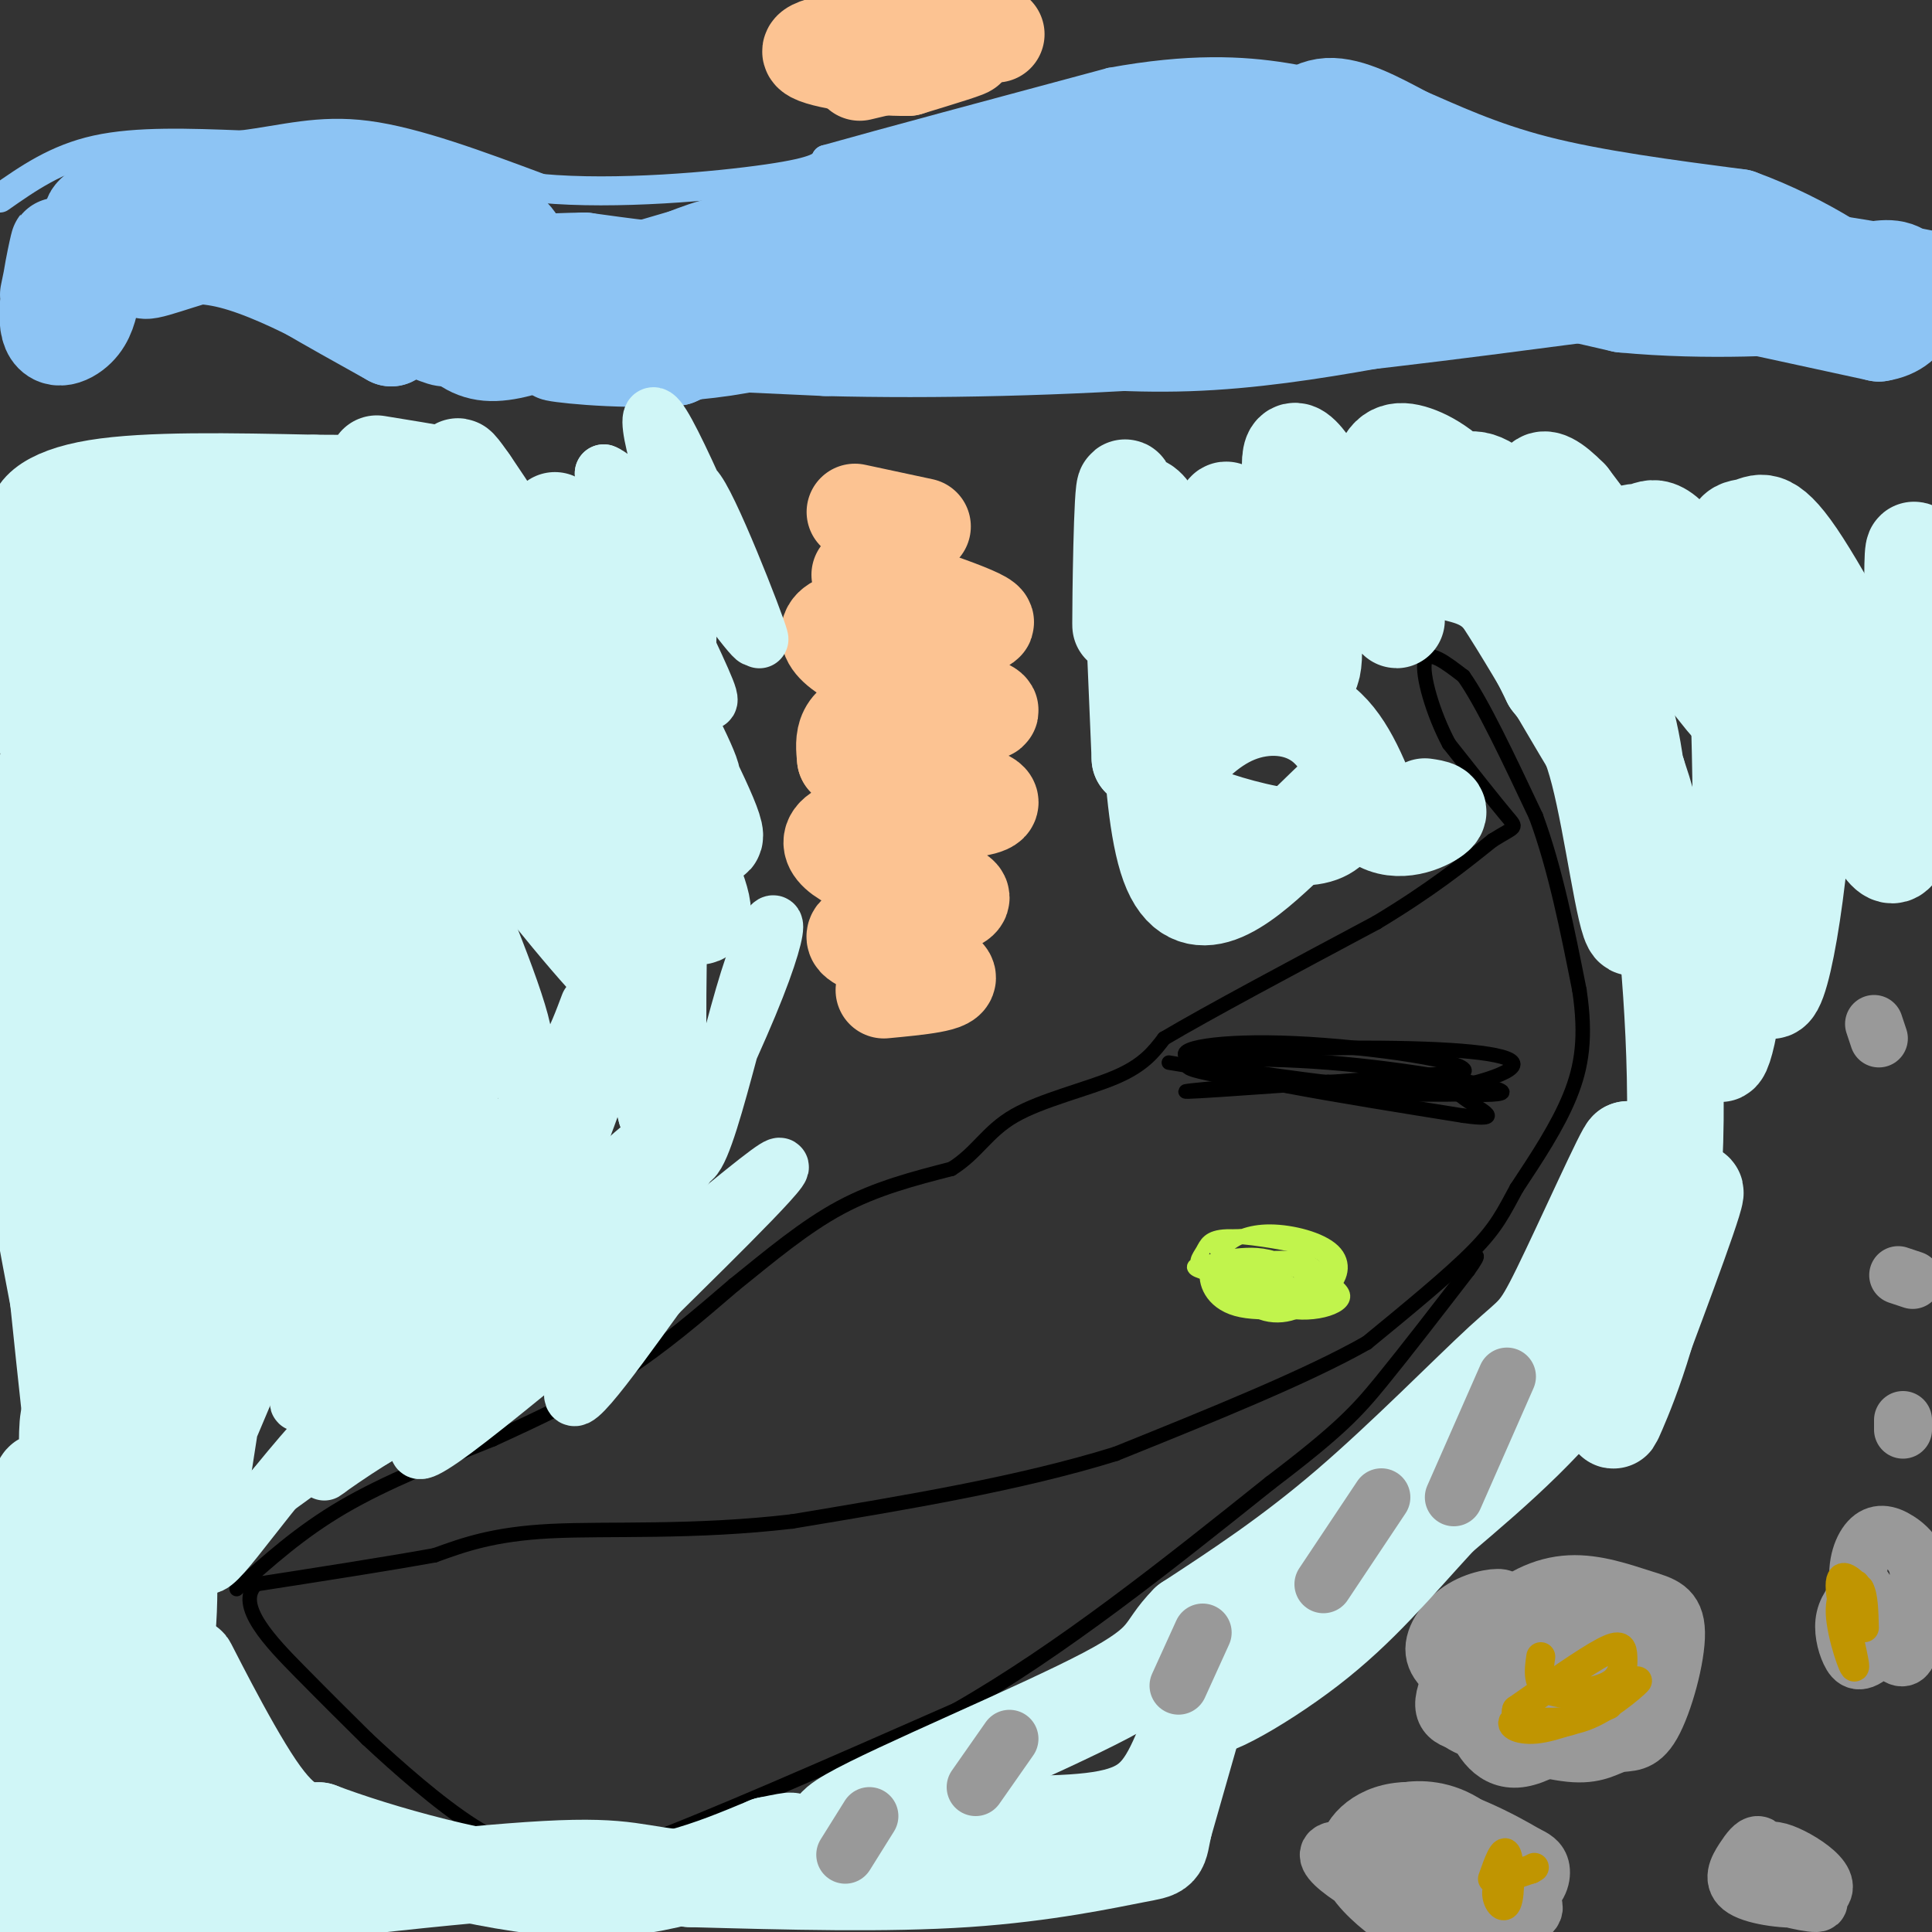 <svg viewBox='0 0 400 400' version='1.1' xmlns='http://www.w3.org/2000/svg' xmlns:xlink='http://www.w3.org/1999/xlink'><rect x="0" y="0" width="400" height="400" fill="#333333" stroke="none"/><g fill='none' stroke='#000000' stroke-width='3' stroke-linecap='round' stroke-linejoin='round'><path d='M49,329c6.583,-5.917 13.167,-11.833 22,-17c8.833,-5.167 19.917,-9.583 31,-14'/><path d='M102,298c9.800,-4.489 18.800,-8.711 27,-14c8.200,-5.289 15.600,-11.644 23,-18'/><path d='M152,266c7.444,-6.000 14.556,-12.000 22,-16c7.444,-4.000 15.222,-6.000 23,-8'/><path d='M197,242c5.369,-3.345 7.292,-7.708 13,-11c5.708,-3.292 15.202,-5.512 21,-8c5.798,-2.488 7.899,-5.244 10,-8'/><path d='M241,215c9.000,-5.333 26.500,-14.667 44,-24'/><path d='M285,191c11.333,-6.833 17.667,-11.917 24,-17'/><path d='M309,174c4.933,-3.089 5.267,-2.311 3,-5c-2.267,-2.689 -7.133,-8.844 -12,-15'/><path d='M300,154c-3.333,-6.244 -5.667,-14.356 -5,-17c0.667,-2.644 4.333,0.178 8,3'/><path d='M303,140c3.833,5.333 9.417,17.167 15,29'/><path d='M318,169c4.000,10.833 6.500,23.417 9,36'/><path d='M327,205c1.444,9.644 0.556,15.756 -2,22c-2.556,6.244 -6.778,12.622 -11,19'/><path d='M314,246c-2.733,5.000 -4.067,8.000 -9,13c-4.933,5.000 -13.467,12.000 -22,19'/><path d='M283,278c-12.333,7.000 -32.167,15.000 -52,23'/><path d='M231,301c-19.833,6.167 -43.417,10.083 -67,14'/><path d='M164,315c-20.467,2.400 -38.133,1.400 -50,2c-11.867,0.600 -17.933,2.800 -24,5'/><path d='M90,322c-10.167,1.833 -23.583,3.917 -37,6'/><path d='M53,328c-4.378,4.311 3.178,12.089 9,18c5.822,5.911 9.911,9.956 14,14'/><path d='M76,360c6.262,5.857 14.917,13.500 22,18c7.083,4.500 12.595,5.857 18,6c5.405,0.143 10.702,-0.929 16,-2'/><path d='M132,382c13.667,-5.000 39.833,-16.500 66,-28'/><path d='M198,354c21.833,-12.500 43.417,-29.750 65,-47'/><path d='M263,307c14.422,-10.956 17.978,-14.844 23,-21c5.022,-6.156 11.511,-14.578 18,-23'/><path d='M304,263c3.000,-4.167 1.500,-3.083 0,-2'/><path d='M242,220c0.000,0.000 36.000,6.000 36,6'/><path d='M278,226c14.267,1.022 31.933,0.578 32,0c0.067,-0.578 -17.467,-1.289 -35,-2'/><path d='M275,224c-14.422,0.311 -32.978,2.089 -29,2c3.978,-0.089 30.489,-2.044 57,-4'/><path d='M303,222c2.643,-2.083 -19.250,-5.292 -35,-6c-15.750,-0.708 -25.357,1.083 -22,3c3.357,1.917 19.679,3.958 36,6'/><path d='M282,225c13.735,1.515 30.073,2.303 29,1c-1.073,-1.303 -19.558,-4.697 -36,-6c-16.442,-1.303 -30.841,-0.515 -29,1c1.841,1.515 19.920,3.758 38,6'/><path d='M284,227c13.091,-0.175 26.818,-3.614 29,-6c2.182,-2.386 -7.182,-3.719 -24,-4c-16.818,-0.281 -41.091,0.491 -40,3c1.091,2.509 27.545,6.754 54,11'/><path d='M303,231c8.821,1.262 3.875,-1.083 1,-3c-2.875,-1.917 -3.679,-3.405 -6,-4c-2.321,-0.595 -6.161,-0.298 -10,0'/></g>
<g fill='none' stroke='#C1F44C' stroke-width='3' stroke-linecap='round' stroke-linejoin='round'><path d='M254,267c6.869,1.576 13.738,3.152 15,2c1.262,-1.152 -3.085,-5.030 -8,-6c-4.915,-0.970 -10.400,0.970 -9,3c1.400,2.030 9.686,4.152 14,4c4.314,-0.152 4.657,-2.576 5,-5'/><path d='M271,265c-0.902,-1.733 -5.658,-3.565 -12,-4c-6.342,-0.435 -14.270,0.529 -11,2c3.270,1.471 17.736,3.450 24,3c6.264,-0.450 4.325,-3.329 3,-5c-1.325,-1.671 -2.034,-2.136 -6,-3c-3.966,-0.864 -11.187,-2.129 -15,-2c-3.813,0.129 -4.219,1.650 -5,3c-0.781,1.350 -1.937,2.529 0,4c1.937,1.471 6.969,3.236 12,5'/><path d='M261,268c5.704,0.273 13.965,-1.544 16,-4c2.035,-2.456 -2.157,-5.552 -7,-7c-4.843,-1.448 -10.338,-1.247 -14,-1c-3.662,0.247 -5.491,0.540 -4,3c1.491,2.460 6.302,7.087 11,9c4.698,1.913 9.284,1.112 12,-1c2.716,-2.112 3.563,-5.535 1,-8c-2.563,-2.465 -8.536,-3.971 -13,-4c-4.464,-0.029 -7.418,1.420 -9,3c-1.582,1.580 -1.791,3.290 -2,5'/><path d='M252,263c1.267,2.946 5.433,7.812 10,9c4.567,1.188 9.534,-1.301 10,-4c0.466,-2.699 -3.568,-5.607 -7,-7c-3.432,-1.393 -6.263,-1.269 -9,-1c-2.737,0.269 -5.380,0.684 -6,3c-0.620,2.316 0.781,6.532 6,8c5.219,1.468 14.255,0.187 18,-1c3.745,-1.187 2.201,-2.281 1,-4c-1.201,-1.719 -2.057,-4.063 -5,-5c-2.943,-0.937 -7.971,-0.469 -13,0'/><path d='M257,261c-1.214,2.322 2.252,8.128 8,10c5.748,1.872 13.778,-0.188 13,-3c-0.778,-2.812 -10.365,-6.375 -15,-7c-4.635,-0.625 -4.317,1.687 -4,4'/></g>
<g fill='none' stroke='#999999' stroke-width='12' stroke-linecap='round' stroke-linejoin='round'><path d='M305,334c3.217,-1.273 6.434,-2.546 6,-3c-0.434,-0.454 -4.518,-0.089 -8,2c-3.482,2.089 -6.362,5.904 -6,9c0.362,3.096 3.965,5.474 8,7c4.035,1.526 8.500,2.199 13,0c4.500,-2.199 9.035,-7.272 10,-11c0.965,-3.728 -1.638,-6.113 -6,-6c-4.362,0.113 -10.482,2.723 -14,6c-3.518,3.277 -4.434,7.222 -3,10c1.434,2.778 5.217,4.389 9,6'/><path d='M314,354c3.404,0.741 7.413,-0.406 11,-2c3.587,-1.594 6.753,-3.633 7,-7c0.247,-3.367 -2.425,-8.060 -6,-10c-3.575,-1.940 -8.053,-1.126 -12,1c-3.947,2.126 -7.362,5.566 -9,9c-1.638,3.434 -1.499,6.863 0,11c1.499,4.137 4.357,8.982 10,8c5.643,-0.982 14.071,-7.791 18,-11c3.929,-3.209 3.358,-2.817 4,-5c0.642,-2.183 2.498,-6.939 0,-10c-2.498,-3.061 -9.349,-4.425 -13,-5c-3.651,-0.575 -4.102,-0.360 -8,3c-3.898,3.360 -11.242,9.866 -14,14c-2.758,4.134 -0.931,5.895 1,7c1.931,1.105 3.965,1.552 6,2'/><path d='M309,359c4.320,1.348 12.120,3.717 17,4c4.880,0.283 6.841,-1.519 9,-2c2.159,-0.481 4.517,0.358 7,-4c2.483,-4.358 5.090,-13.914 5,-19c-0.090,-5.086 -2.879,-5.704 -7,-7c-4.121,-1.296 -9.575,-3.271 -15,-3c-5.425,0.271 -10.820,2.787 -16,8c-5.180,5.213 -10.144,13.123 -10,17c0.144,3.877 5.395,3.721 8,4c2.605,0.279 2.564,0.992 7,-2c4.436,-2.992 13.348,-9.690 16,-13c2.652,-3.310 -0.957,-3.231 -4,-2c-3.043,1.231 -5.522,3.616 -8,6'/><path d='M286,377c1.679,4.551 3.358,9.102 8,12c4.642,2.898 12.246,4.142 17,5c4.754,0.858 6.656,1.331 5,-2c-1.656,-3.331 -6.871,-10.465 -12,-14c-5.129,-3.535 -10.171,-3.471 -13,-3c-2.829,0.471 -3.446,1.350 -5,3c-1.554,1.650 -4.046,4.072 -2,7c2.046,2.928 8.631,6.362 15,8c6.369,1.638 12.522,1.479 16,0c3.478,-1.479 4.279,-4.280 4,-6c-0.279,-1.720 -1.640,-2.360 -3,-3'/><path d='M316,384c-4.760,-2.834 -15.160,-8.419 -23,-9c-7.840,-0.581 -13.121,3.842 -14,8c-0.879,4.158 2.645,8.052 6,11c3.355,2.948 6.543,4.950 15,5c8.457,0.050 22.184,-1.853 16,-6c-6.184,-4.147 -32.280,-10.540 -39,-10c-6.720,0.540 5.937,8.011 14,12c8.063,3.989 11.531,4.494 15,5'/><path d='M310,396c0.000,0.000 -4.000,-8.000 -4,-8'/><path d='M366,385c-0.601,-1.448 -1.203,-2.896 -2,-3c-0.797,-0.104 -1.790,1.135 -3,3c-1.210,1.865 -2.636,4.355 0,6c2.636,1.645 9.333,2.445 13,2c3.667,-0.445 4.303,-2.133 3,-4c-1.303,-1.867 -4.545,-3.912 -7,-5c-2.455,-1.088 -4.122,-1.220 -6,0c-1.878,1.220 -3.967,3.790 -1,6c2.967,2.210 10.991,4.060 13,4c2.009,-0.060 -1.995,-2.030 -6,-4'/><path d='M386,329c-1.731,1.838 -3.462,3.677 -4,6c-0.538,2.323 0.117,5.131 1,7c0.883,1.869 1.993,2.800 5,0c3.007,-2.800 7.910,-9.332 9,-14c1.090,-4.668 -1.635,-7.472 -4,-9c-2.365,-1.528 -4.371,-1.780 -6,0c-1.629,1.780 -2.880,5.590 -2,10c0.880,4.410 3.891,9.418 6,12c2.109,2.582 3.317,2.738 4,1c0.683,-1.738 0.842,-5.369 1,-9'/><path d='M388,212c0.000,0.000 1.000,3.000 1,3'/><path d='M396,265c0.000,0.000 -3.000,-1.000 -3,-1'/><path d='M394,296c0.000,0.000 0.000,-2.000 0,-2'/></g>
<g fill='none' stroke='#C09501' stroke-width='6' stroke-linecap='round' stroke-linejoin='round'><path d='M319,343c-0.419,2.917 -0.839,5.834 2,7c2.839,1.166 8.936,0.581 12,-1c3.064,-1.581 3.094,-4.156 3,-6c-0.094,-1.844 -0.313,-2.955 -4,-1c-3.687,1.955 -10.844,6.978 -18,12'/><path d='M314,354c-0.967,2.903 5.617,4.159 12,2c6.383,-2.159 12.565,-7.735 13,-8c0.435,-0.265 -4.876,4.781 -10,7c-5.124,2.219 -10.062,1.609 -15,1'/><path d='M314,356c-2.111,0.822 0.111,2.378 4,2c3.889,-0.378 9.444,-2.689 15,-5'/><path d='M309,389c1.167,-3.310 2.333,-6.619 3,-5c0.667,1.619 0.833,8.167 0,10c-0.833,1.833 -2.667,-1.048 -2,-3c0.667,-1.952 3.833,-2.976 7,-4'/><path d='M317,387c1.167,-0.667 0.583,-0.333 0,0'/><path d='M383,331c0.884,-1.486 1.767,-2.973 1,-3c-0.767,-0.027 -3.185,1.405 -3,6c0.185,4.595 2.973,12.352 3,11c0.027,-1.352 -2.707,-11.815 -3,-16c-0.293,-4.185 1.853,-2.093 4,0'/><path d='M385,329c0.833,1.333 0.917,4.667 1,8'/></g>
<g fill='none' stroke='#8DC4F4' stroke-width='6' stroke-linecap='round' stroke-linejoin='round'><path d='M0,41c5.833,-4.083 11.667,-8.167 20,-10c8.333,-1.833 19.167,-1.417 30,-1'/><path d='M50,30c8.844,-1.089 15.956,-3.311 26,-2c10.044,1.311 23.022,6.156 36,11'/><path d='M112,39c15.511,1.444 36.289,-0.444 47,-2c10.711,-1.556 11.356,-2.778 12,-4'/><path d='M171,33c11.833,-3.333 35.417,-9.667 59,-16'/><path d='M230,17c16.200,-2.978 27.200,-2.422 36,-1c8.800,1.422 15.400,3.711 22,6'/><path d='M288,22c14.833,4.333 40.917,12.167 67,20'/><path d='M355,42c18.000,4.667 29.500,6.333 41,8'/><path d='M396,50c6.833,1.333 3.417,0.667 0,0'/></g>
<g fill='none' stroke='#8DC4F4' stroke-width='20' stroke-linecap='round' stroke-linejoin='round'><path d='M10,61c1.232,-5.964 2.464,-11.929 2,-10c-0.464,1.929 -2.625,11.750 -2,16c0.625,4.250 4.036,2.929 6,1c1.964,-1.929 2.482,-4.464 3,-7'/><path d='M19,61c-1.622,-2.422 -7.178,-4.978 -4,-8c3.178,-3.022 15.089,-6.511 27,-10'/><path d='M42,43c11.844,-1.733 27.956,-1.067 30,-1c2.044,0.067 -9.978,-0.467 -22,-1'/><path d='M50,41c-5.583,0.929 -8.542,3.750 -14,5c-5.458,1.250 -13.417,0.929 -16,0c-2.583,-0.929 0.208,-2.464 3,-4'/><path d='M23,42c1.889,-1.600 5.111,-3.600 16,-4c10.889,-0.400 29.444,0.800 48,2'/><path d='M87,40c13.656,3.347 23.794,10.714 19,12c-4.794,1.286 -24.522,-3.509 -33,-5c-8.478,-1.491 -5.705,0.322 -7,1c-1.295,0.678 -6.656,0.221 0,4c6.656,3.779 25.330,11.794 31,14c5.670,2.206 -1.665,-1.397 -9,-5'/><path d='M88,61c-7.667,-3.003 -22.333,-8.011 -19,-5c3.333,3.011 24.667,14.041 23,14c-1.667,-0.041 -26.333,-11.155 -32,-13c-5.667,-1.845 7.667,5.577 21,13'/><path d='M81,70c-2.901,-1.817 -20.654,-12.858 -33,-16c-12.346,-3.142 -19.285,1.616 -18,2c1.285,0.384 10.796,-3.604 19,-5c8.204,-1.396 15.102,-0.198 22,1'/><path d='M71,52c6.577,0.742 12.021,2.096 16,7c3.979,4.904 6.494,13.359 14,14c7.506,0.641 20.002,-6.531 29,-9c8.998,-2.469 14.499,-0.234 20,2'/><path d='M150,66c20.311,0.800 61.089,1.800 83,0c21.911,-1.800 24.956,-6.400 28,-11'/><path d='M261,55c6.889,-2.867 10.111,-4.533 22,-3c11.889,1.533 32.444,6.267 53,11'/><path d='M336,63c17.756,1.711 35.644,0.489 39,0c3.356,-0.489 -7.822,-0.244 -19,0'/><path d='M356,63c-8.738,-1.164 -21.085,-4.075 -40,-2c-18.915,2.075 -44.400,9.136 -70,10c-25.600,0.864 -51.314,-4.467 -69,-5c-17.686,-0.533 -27.343,3.734 -37,8'/><path d='M140,74c-12.856,0.884 -26.498,-0.907 -25,-1c1.498,-0.093 18.134,1.514 35,-1c16.866,-2.514 33.962,-9.147 45,-12c11.038,-2.853 16.019,-1.927 21,-1'/><path d='M216,59c-18.767,0.856 -76.185,3.498 -85,2c-8.815,-1.498 30.973,-7.134 43,-10c12.027,-2.866 -3.707,-2.962 -14,-2c-10.293,0.962 -15.147,2.981 -20,5'/><path d='M140,54c-8.133,2.200 -18.467,5.200 -11,3c7.467,-2.200 32.733,-9.600 58,-17'/><path d='M187,40c13.111,-4.822 16.889,-8.378 28,-11c11.111,-2.622 29.556,-4.311 48,-6'/><path d='M263,23c-1.456,0.721 -29.096,5.525 -46,12c-16.904,6.475 -23.072,14.622 -19,18c4.072,3.378 18.384,1.988 31,-1c12.616,-2.988 23.536,-7.574 28,-10c4.464,-2.426 2.471,-2.692 1,-4c-1.471,-1.308 -2.420,-3.660 -8,-5c-5.580,-1.340 -15.790,-1.670 -26,-2'/><path d='M224,31c-9.990,0.767 -21.966,3.685 -16,6c5.966,2.315 29.872,4.026 42,4c12.128,-0.026 12.478,-1.791 13,-4c0.522,-2.209 1.218,-4.864 3,-8c1.782,-3.136 4.652,-6.753 9,-7c4.348,-0.247 10.174,2.877 16,6'/><path d='M291,28c6.622,2.844 15.178,6.956 27,10c11.822,3.044 26.911,5.022 42,7'/><path d='M360,45c13.733,4.956 27.067,13.844 27,16c-0.067,2.156 -13.533,-2.422 -27,-7'/><path d='M360,54c-4.321,-1.786 -1.625,-2.750 -14,-5c-12.375,-2.250 -39.821,-5.786 -57,-7c-17.179,-1.214 -24.089,-0.107 -31,1'/><path d='M258,43c-19.800,3.133 -53.800,10.467 -79,13c-25.200,2.533 -41.600,0.267 -58,-2'/><path d='M121,54c-15.104,0.226 -23.863,1.793 -27,3c-3.137,1.207 -0.652,2.056 2,4c2.652,1.944 5.472,4.984 18,7c12.528,2.016 34.764,3.008 57,4'/><path d='M171,72c22.200,0.578 49.200,0.022 76,-2c26.800,-2.022 53.400,-5.511 80,-9'/><path d='M327,61c16.356,-1.756 17.244,-1.644 25,0c7.756,1.644 22.378,4.822 37,8'/><path d='M389,69c7.444,-1.111 7.556,-7.889 6,-11c-1.556,-3.111 -4.778,-2.556 -8,-2'/><path d='M387,56c-4.667,-0.500 -12.333,-0.750 -20,-1'/></g>
<g fill='none' stroke='#FCC392' stroke-width='20' stroke-linecap='round' stroke-linejoin='round'><path d='M178,15c10.167,-2.417 20.333,-4.833 22,-5c1.667,-0.167 -5.167,1.917 -12,4'/><path d='M188,14c-6.978,0.133 -18.422,-1.533 -20,-3c-1.578,-1.467 6.711,-2.733 15,-4'/><path d='M183,7c7.444,-0.622 18.556,-0.178 22,0c3.444,0.178 -0.778,0.089 -5,0'/><path d='M191,109c0.000,0.000 -14.000,-3.000 -14,-3'/><path d='M178,119c13.668,4.530 27.336,9.060 26,10c-1.336,0.940 -17.676,-1.709 -26,-1c-8.324,0.709 -8.633,4.778 0,9c8.633,4.222 26.209,8.598 27,10c0.791,1.402 -15.203,-0.171 -23,1c-7.797,1.171 -7.399,5.085 -7,9'/><path d='M175,157c7.356,3.254 29.245,6.887 30,9c0.755,2.113 -19.624,2.704 -28,5c-8.376,2.296 -4.750,6.296 3,9c7.750,2.704 19.625,4.113 19,6c-0.625,1.887 -13.750,4.254 -19,6c-5.250,1.746 -2.625,2.873 0,4'/><path d='M180,196c4.133,1.822 14.467,4.378 16,6c1.533,1.622 -5.733,2.311 -13,3'/></g>
<g fill='none' stroke='#D0F6F7' stroke-width='20' stroke-linecap='round' stroke-linejoin='round'><path d='M30,176c2.441,10.296 4.883,20.591 7,39c2.117,18.409 3.910,44.930 -3,18c-6.910,-26.930 -22.522,-107.311 -22,-103c0.522,4.311 17.179,93.315 24,137c6.821,43.685 3.806,42.053 2,40c-1.806,-2.053 -2.403,-4.526 -3,-7'/><path d='M35,300c-3.333,-19.167 -10.167,-63.583 -17,-108'/><path d='M11,145c-3.354,-20.836 -6.709,-41.672 -2,-15c4.709,26.672 17.480,100.851 23,139c5.520,38.149 3.789,40.267 2,48c-1.789,7.733 -3.635,21.082 -5,28c-1.365,6.918 -2.247,7.405 -4,-13c-1.753,-20.405 -4.376,-61.703 -7,-103'/><path d='M11,190c-0.946,-5.238 -1.893,-10.476 -4,-18c-2.107,-7.524 -5.375,-17.333 -2,24c3.375,41.333 13.393,133.810 16,153c2.607,19.190 -2.196,-34.905 -7,-89'/><path d='M2,191c0.417,1.032 0.834,2.064 -1,-4c-1.834,-6.064 -5.919,-19.225 -1,13c4.919,32.225 18.842,109.835 27,135c8.158,25.165 10.551,-2.116 5,-50c-5.551,-47.884 -19.044,-116.371 -23,-135c-3.956,-18.629 1.627,12.600 13,45c11.373,32.400 28.535,65.971 33,72c4.465,6.029 -3.768,-15.486 -12,-37'/><path d='M43,230c-5.333,-14.833 -12.667,-33.417 -20,-52'/><path d='M12,145c0.900,0.943 1.799,1.885 -1,-6c-2.799,-7.885 -9.297,-24.598 3,-1c12.297,23.598 43.388,87.507 53,109c9.612,21.493 -2.254,0.569 -12,-20c-9.746,-20.569 -17.373,-40.785 -25,-61'/><path d='M14,126c7.685,9.893 15.369,19.786 28,40c12.631,20.214 30.208,50.750 37,65c6.792,14.250 2.798,12.214 -5,-2c-7.798,-14.214 -19.399,-40.607 -31,-67'/><path d='M25,121c18.285,24.436 36.569,48.872 51,74c14.431,25.128 25.008,50.949 11,25c-14.008,-25.949 -52.600,-103.667 -48,-101c4.600,2.667 52.392,85.718 63,97c10.608,11.282 -15.969,-49.205 -30,-79c-14.031,-29.795 -15.515,-28.897 -17,-28'/><path d='M55,109c13.030,16.415 54.106,71.452 70,89c15.894,17.548 6.607,-2.394 -11,-32c-17.607,-29.606 -43.533,-68.878 -36,-60c7.533,8.878 48.524,65.905 62,80c13.476,14.095 -0.564,-14.744 -14,-39c-13.436,-24.256 -26.267,-43.930 -30,-49c-3.733,-5.070 1.634,4.465 7,14'/><path d='M103,112c13.836,20.897 44.925,66.138 45,61c0.075,-5.138 -30.864,-60.656 -33,-65c-2.136,-4.344 24.531,42.485 28,52c3.469,9.515 -16.258,-18.284 -26,-30c-9.742,-11.716 -9.498,-7.347 -20,-7c-10.502,0.347 -31.751,-3.326 -53,-7'/><path d='M44,116c-11.711,-0.573 -14.490,1.496 -20,1c-5.510,-0.496 -13.753,-3.557 -16,-7c-2.247,-3.443 1.501,-7.270 12,-9c10.499,-1.730 27.750,-1.365 45,-1'/><path d='M65,100c14.956,0.022 29.844,0.578 32,0c2.156,-0.578 -8.422,-2.289 -19,-4'/><path d='M357,129c0.547,-9.073 1.093,-18.145 2,-5c0.907,13.145 2.174,48.509 1,70c-1.174,21.491 -4.789,29.111 -4,21c0.789,-8.111 5.982,-31.953 6,-54c0.018,-22.047 -5.138,-42.299 -6,-42c-0.862,0.299 2.569,21.150 6,42'/><path d='M362,161c1.520,19.086 2.320,45.802 5,44c2.680,-1.802 7.240,-32.121 7,-56c-0.240,-23.879 -5.281,-41.318 -2,-28c3.281,13.318 14.883,57.393 20,56c5.117,-1.393 3.748,-48.255 4,-60c0.252,-11.745 2.126,11.628 4,35'/><path d='M399,164c-10.478,-20.057 -20.955,-40.115 -27,-49c-6.045,-8.885 -7.656,-6.599 -10,-6c-2.344,0.599 -5.419,-0.491 -1,13c4.419,13.491 16.333,41.561 15,41c-1.333,-0.561 -15.912,-29.752 -24,-43c-8.088,-13.248 -9.683,-10.551 -12,-10c-2.317,0.551 -5.355,-1.044 0,8c5.355,9.044 19.101,28.727 18,28c-1.101,-0.727 -17.051,-21.863 -33,-43'/><path d='M325,103c-6.903,-7.058 -7.662,-3.204 -5,5c2.662,8.204 8.744,20.758 8,20c-0.744,-0.758 -8.313,-14.828 -14,-22c-5.687,-7.172 -9.492,-7.447 -11,-6c-1.508,1.447 -0.720,4.615 3,11c3.720,6.385 10.373,15.987 11,15c0.627,-0.987 -4.770,-12.564 -10,-20c-5.230,-7.436 -10.293,-10.733 -14,-12c-3.707,-1.267 -6.059,-0.505 -7,4c-0.941,4.505 -0.470,12.752 0,21'/><path d='M286,119c1.414,6.678 4.950,12.873 2,7c-2.950,-5.873 -12.387,-23.812 -17,-30c-4.613,-6.188 -4.401,-0.623 -3,9c1.401,9.623 3.991,23.305 4,30c0.009,6.695 -2.565,6.403 -6,0c-3.435,-6.403 -7.733,-18.916 -10,-25c-2.267,-6.084 -2.505,-5.738 -3,0c-0.495,5.738 -1.248,16.869 -2,28'/><path d='M251,138c-1.897,-0.232 -5.638,-14.811 -9,-24c-3.362,-9.189 -6.344,-12.989 -8,-6c-1.656,6.989 -1.984,24.766 -2,21c-0.016,-3.766 0.281,-29.076 1,-28c0.719,1.076 1.859,28.538 3,56'/><path d='M236,157c0.985,-0.986 1.949,-31.452 2,-29c0.051,2.452 -0.811,37.822 4,51c4.811,13.178 15.295,4.163 23,-3c7.705,-7.163 12.630,-12.475 14,-13c1.370,-0.525 -0.815,3.738 -3,8'/><path d='M276,171c-1.813,1.970 -4.845,2.896 -11,2c-6.155,-0.896 -15.434,-3.613 -20,-6c-4.566,-2.387 -4.420,-4.444 -2,-8c2.420,-3.556 7.113,-8.611 13,-11c5.887,-2.389 12.968,-2.111 18,2c5.032,4.111 8.016,12.056 11,20'/><path d='M285,170c4.467,2.978 10.133,0.422 12,-1c1.867,-1.422 -0.067,-1.711 -2,-2'/><path d='M316,113c-3.423,-4.417 -6.845,-8.833 -2,3c4.845,11.833 17.958,39.917 18,42c0.042,2.083 -12.988,-21.833 -21,-34c-8.012,-12.167 -11.006,-12.583 -14,-13'/><path d='M297,111c-2.738,-0.726 -2.583,3.958 0,6c2.583,2.042 7.595,1.440 12,5c4.405,3.560 8.202,11.280 12,19'/><path d='M321,141c3.738,4.915 7.085,7.701 10,19c2.915,11.299 5.400,31.111 7,32c1.600,0.889 2.315,-17.145 1,-30c-1.315,-12.855 -4.662,-20.530 -5,-20c-0.338,0.530 2.331,9.265 5,18'/><path d='M339,160c1.603,4.986 3.110,8.450 5,24c1.890,15.550 4.163,43.187 2,65c-2.163,21.813 -8.761,37.804 -11,43c-2.239,5.196 -0.120,-0.402 2,-6'/><path d='M337,286c4.202,-11.238 13.708,-36.333 14,-39c0.292,-2.667 -8.631,17.095 -19,32c-10.369,14.905 -22.185,24.952 -34,35'/><path d='M298,314c-9.548,10.381 -16.417,18.833 -27,27c-10.583,8.167 -24.881,16.048 -22,11c2.881,-5.048 22.940,-23.024 43,-41'/><path d='M292,311c12.156,-10.600 21.044,-16.600 28,-28c6.956,-11.400 11.978,-28.200 17,-45'/><path d='M337,238c-0.219,-0.901 -9.265,19.346 -14,29c-4.735,9.654 -5.159,8.715 -12,15c-6.841,6.285 -20.097,19.796 -32,30c-11.903,10.204 -22.451,17.102 -33,24'/><path d='M246,336c-5.619,5.631 -3.167,7.708 -17,15c-13.833,7.292 -43.952,19.798 -53,25c-9.048,5.202 2.976,3.101 15,1'/><path d='M191,377c9.338,0.477 25.183,1.169 35,0c9.817,-1.169 13.604,-4.199 17,-11c3.396,-6.801 6.399,-17.372 6,-16c-0.399,1.372 -4.199,14.686 -8,28'/><path d='M241,378c-1.190,5.393 -0.167,4.875 -6,6c-5.833,1.125 -18.524,3.893 -35,5c-16.476,1.107 -36.738,0.554 -57,0'/><path d='M143,389c-11.711,-0.844 -12.489,-2.956 -30,-2c-17.511,0.956 -51.756,4.978 -86,9'/><path d='M27,396c-16.607,1.595 -15.125,1.083 -11,-3c4.125,-4.083 10.893,-11.738 11,-21c0.107,-9.262 -6.446,-20.131 -13,-31'/><path d='M27,306c-3.210,-0.427 -6.420,-0.855 -9,-6c-2.580,-5.145 -4.530,-15.008 -4,5c0.530,20.008 3.540,69.886 6,89c2.460,19.114 4.371,7.464 2,-17c-2.371,-24.464 -9.023,-61.740 -12,-69c-2.977,-7.260 -2.279,15.497 -1,31c1.279,15.503 3.140,23.751 5,32'/><path d='M14,371c0.857,8.443 0.500,13.550 0,19c-0.500,5.450 -1.143,11.242 -3,-2c-1.857,-13.242 -4.930,-45.517 -7,-55c-2.070,-9.483 -3.138,3.827 -4,15c-0.862,11.173 -1.518,20.210 0,29c1.518,8.790 5.211,17.333 9,21c3.789,3.667 7.675,2.457 13,-3c5.325,-5.457 12.087,-15.162 18,-16c5.913,-0.838 10.975,7.189 14,10c3.025,2.811 4.012,0.405 5,-2'/><path d='M59,387c1.171,-1.438 1.597,-4.034 -4,-12c-5.597,-7.966 -17.217,-21.301 -22,-25c-4.783,-3.699 -2.727,2.238 1,8c3.727,5.762 9.126,11.348 14,17c4.874,5.652 9.224,11.371 6,3c-3.224,-8.371 -14.022,-30.831 -15,-33c-0.978,-2.169 7.863,15.952 14,25c6.137,9.048 9.568,9.024 13,9'/><path d='M66,379c11.756,4.467 34.644,11.133 52,12c17.356,0.867 29.178,-4.067 41,-9'/><path d='M159,382c7.167,-1.500 4.583,-0.750 2,0'/></g>
<g fill='none' stroke='#999999' stroke-width='12' stroke-linecap='round' stroke-linejoin='round'><path d='M312,285c0.000,0.000 -11.000,25.000 -11,25'/><path d='M286,310c0.000,0.000 -12.000,18.000 -12,18'/><path d='M249,338c0.000,0.000 -5.000,11.000 -5,11'/><path d='M209,360c0.000,0.000 -7.000,10.000 -7,10'/><path d='M180,376c0.000,0.000 -5.000,8.000 -5,8'/></g>
<g fill='none' stroke='#D0F6F7' stroke-width='12' stroke-linecap='round' stroke-linejoin='round'><path d='M122,208c-2.593,6.919 -5.185,13.838 -14,23c-8.815,9.162 -23.852,20.567 -34,35c-10.148,14.433 -15.408,31.895 -10,21c5.408,-10.895 21.485,-50.146 28,-66c6.515,-15.854 3.468,-8.311 3,-9c-0.468,-0.689 1.643,-9.608 -3,-4c-4.643,5.608 -16.041,25.745 -26,46c-9.959,20.255 -18.480,40.627 -27,61'/><path d='M39,315c-6.451,14.797 -9.078,21.290 -2,5c7.078,-16.290 23.862,-55.363 29,-70c5.138,-14.637 -1.369,-4.838 -11,17c-9.631,21.838 -22.387,55.716 -26,68c-3.613,12.284 1.918,2.973 6,-4c4.082,-6.973 6.714,-11.608 9,-20c2.286,-8.392 4.224,-20.541 4,-19c-0.224,1.541 -2.612,16.770 -5,32'/><path d='M43,324c2.571,0.345 11.500,-14.792 28,-32c16.500,-17.208 40.571,-36.488 41,-36c0.429,0.488 -22.786,20.744 -46,41'/><path d='M66,297c7.007,-2.920 47.524,-30.719 65,-45c17.476,-14.281 11.909,-15.044 9,-16c-2.909,-0.956 -3.161,-2.106 -10,4c-6.839,6.106 -20.266,19.468 -29,26c-8.734,6.532 -12.774,6.235 -16,7c-3.226,0.765 -5.638,2.590 4,-12c9.638,-14.590 31.325,-45.597 33,-47c1.675,-1.403 -16.663,26.799 -35,55'/><path d='M87,269c-9.670,14.157 -16.344,22.051 -5,6c11.344,-16.051 40.705,-56.046 51,-72c10.295,-15.954 1.524,-7.868 -7,9c-8.524,16.868 -16.802,42.518 -20,53c-3.198,10.482 -1.317,5.796 3,-4c4.317,-9.796 11.071,-24.702 15,-37c3.929,-12.298 5.032,-21.987 5,-30c-0.032,-8.013 -1.201,-14.350 -2,-13c-0.799,1.350 -1.228,10.386 0,20c1.228,9.614 4.114,19.807 7,30'/><path d='M134,231c1.747,-10.206 2.615,-50.721 0,-75c-2.615,-24.279 -8.711,-32.322 -7,-31c1.711,1.322 11.230,12.010 16,17c4.770,4.990 4.791,4.283 1,-4c-3.791,-8.283 -11.396,-24.141 -19,-40'/><path d='M125,98c4.386,1.534 24.851,25.370 30,32c5.149,6.630 -5.018,-3.944 -12,-18c-6.982,-14.056 -10.779,-31.592 -6,-24c4.779,7.592 18.133,40.313 20,44c1.867,3.687 -7.752,-21.661 -12,-29c-4.248,-7.339 -3.124,3.330 -2,14'/><path d='M143,117c-1.449,30.577 -4.071,100.019 -2,118c2.071,17.981 8.833,-15.500 14,-32c5.167,-16.500 8.737,-16.019 0,5c-8.737,21.019 -29.782,62.577 -35,76c-5.218,13.423 5.391,-1.288 16,-16'/><path d='M136,268c11.625,-11.460 32.687,-32.109 23,-25c-9.687,7.109 -50.122,41.978 -65,53c-14.878,11.022 -4.198,-1.802 7,-11c11.198,-9.198 22.914,-14.771 19,-12c-3.914,2.771 -23.457,13.885 -43,25'/><path d='M77,298c-10.036,6.345 -13.625,9.708 -5,3c8.625,-6.708 29.464,-23.488 29,-24c-0.464,-0.512 -22.232,15.244 -44,31'/></g>
</svg>